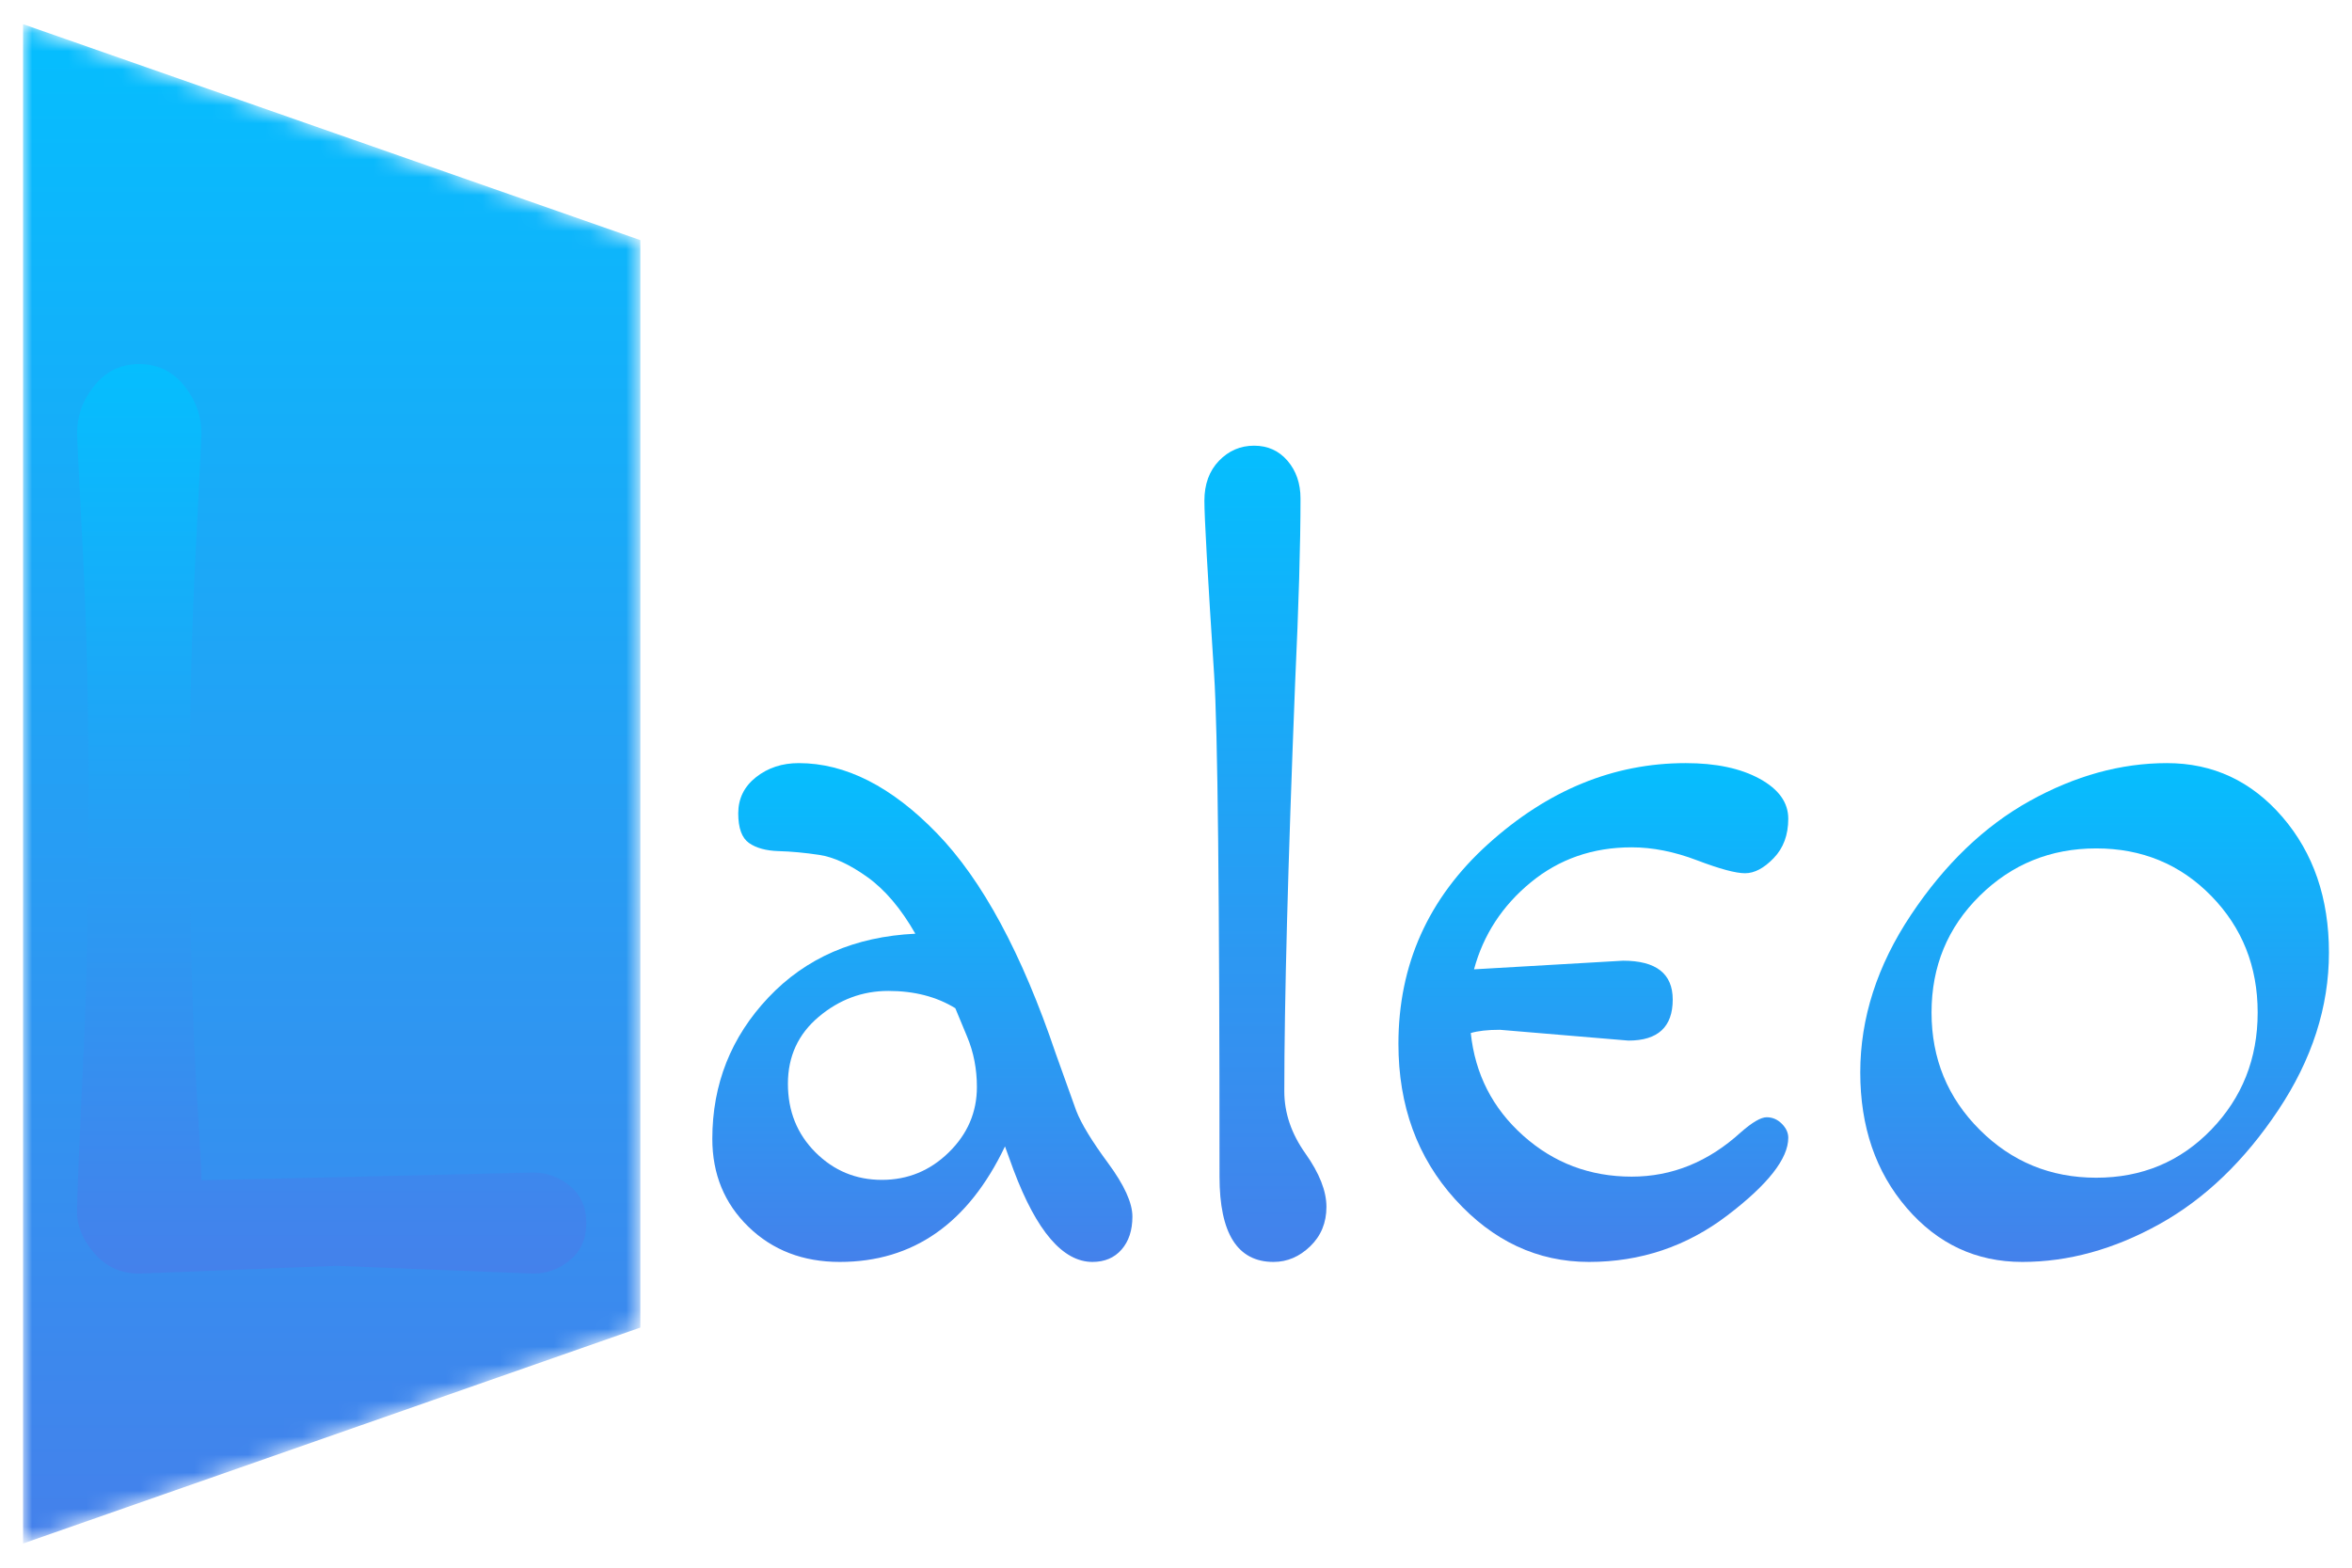 <svg xmlns="http://www.w3.org/2000/svg" xmlns:xlink="http://www.w3.org/1999/xlink" version="1.0" x="0" y="0" width="150" height="100" viewBox="104.661 81.503 130.678 86.994" preserveAspectRatio="xMidYMid meet" color-interpolation-filters="sRGB"><g><defs><linearGradient id="92" x1="0%" y1="0%" x2="100%" y2="0%"><stop offset="0%" stop-color="#fa71cd"></stop> <stop offset="100%" stop-color="#9b59b6"></stop></linearGradient><linearGradient id="93" x1="0%" y1="0%" x2="100%" y2="0%"><stop offset="0%" stop-color="#f9d423"></stop> <stop offset="100%" stop-color="#f83600"></stop></linearGradient><linearGradient id="94" x1="0%" y1="0%" x2="100%" y2="0%"><stop offset="0%" stop-color="#0064d2"></stop> <stop offset="100%" stop-color="#1cb0f6"></stop></linearGradient><linearGradient id="95" x1="0%" y1="0%" x2="100%" y2="0%"><stop offset="0%" stop-color="#f00978"></stop> <stop offset="100%" stop-color="#3f51b1"></stop></linearGradient><linearGradient id="96" x1="0%" y1="0%" x2="100%" y2="0%"><stop offset="0%" stop-color="#7873f5"></stop> <stop offset="100%" stop-color="#ec77ab"></stop></linearGradient><linearGradient id="97" x1="0%" y1="0%" x2="100%" y2="0%"><stop offset="0%" stop-color="#f9d423"></stop> <stop offset="100%" stop-color="#e14fad"></stop></linearGradient><linearGradient id="98" x1="0%" y1="0%" x2="100%" y2="0%"><stop offset="0%" stop-color="#009efd"></stop> <stop offset="100%" stop-color="#2af598"></stop></linearGradient><linearGradient id="99" x1="0%" y1="0%" x2="100%" y2="0%"><stop offset="0%" stop-color="#ffcc00"></stop> <stop offset="100%" stop-color="#00b140"></stop></linearGradient><linearGradient id="100" x1="0%" y1="0%" x2="100%" y2="0%"><stop offset="0%" stop-color="#d51007"></stop> <stop offset="100%" stop-color="#ff8177"></stop></linearGradient><linearGradient id="102" x1="0%" y1="0%" x2="100%" y2="0%"><stop offset="0%" stop-color="#a2b6df"></stop> <stop offset="100%" stop-color="#0c3483"></stop></linearGradient><linearGradient id="103" x1="0%" y1="0%" x2="100%" y2="0%"><stop offset="0%" stop-color="#7ac5d8"></stop> <stop offset="100%" stop-color="#eea2a2"></stop></linearGradient><linearGradient id="104" x1="0%" y1="0%" x2="100%" y2="0%"><stop offset="0%" stop-color="#00ecbc"></stop> <stop offset="100%" stop-color="#007adf"></stop></linearGradient><linearGradient id="105" x1="0%" y1="0%" x2="100%" y2="0%"><stop offset="0%" stop-color="#b88746"></stop> <stop offset="100%" stop-color="#fdf5a6"></stop></linearGradient></defs><g fill="#0a5694" class="newinitialsvg-g newinitialsvg" transform="translate(105.942,82.784)"><g class="tp-name"><g class="tp-graph" transform="translate(0, 0)" mask="url(#1b568902-4775-4481-9dfc-815cbb70ad40)"><polyline fill-opacity="1" fill="url(#3b344027-0bda-472d-9fed-2bac57696efa)" x="0" y="0" width="34.296" height="60.432" points="0,0 34.296,12 34.296,72.432 0,84.432 0,12"></polyline> <g fill="url(#3b344027-0bda-472d-9fed-2bac57696efa)" transform="translate(3,15)"><g transform="scale(1.2)"><path d="M24.72 0.36L15.60 0L6.48 0.36Q5.22 0.36 4.41-0.57Q3.60-1.50 3.60-2.49Q3.60-3.48 3.87-9.18Q4.14-14.88 4.14-21.30Q4.14-27.72 3.87-33.03Q3.60-38.34 3.60-38.52L3.60-38.52Q3.60-39.78 4.41-40.77Q5.22-41.76 6.48-41.76Q7.74-41.76 8.55-40.77Q9.36-39.78 9.36-38.52L9.36-38.52Q9.36-38.34 9.09-33.03Q8.82-27.72 8.82-22.29Q8.82-16.86 8.91-13.56Q9-10.26 9.18-7.38Q9.36-4.50 9.36-3.96L9.36-3.96L24.72-4.32Q25.68-4.32 26.43-3.69Q27.18-3.06 27.18-1.98Q27.18-0.90 26.43-0.27Q25.68 0.36 24.72 0.36L24.72 0.36Z" transform="translate(-3.6, 45)"></path></g></g></g><g transform="translate(38.296, 8.424)"><g fill="url(#9a905310-5449-4115-aa2d-c07a98562988)" transform="translate(0,15)"><g transform="scale(1)"><path d="M22.92-8.04Q23.34-6.96 24.69-5.13Q26.04-3.30 26.04-2.16Q26.04-1.02 25.44-0.33Q24.84 0.36 23.82 0.36L23.82 0.36Q21.36 0.36 19.44-4.74L19.44-4.74L18.96-6.06Q15.90 0.36 9.78 0.36L9.78 0.36Q6.72 0.36 4.71-1.59Q2.70-3.54 2.70-6.48L2.70-6.48Q2.70-11.04 5.82-14.34Q8.94-17.64 13.98-17.88L13.98-17.88Q12.78-19.98 11.31-21.03Q9.84-22.08 8.64-22.26Q7.44-22.44 6.39-22.47Q5.34-22.50 4.74-22.92Q4.14-23.34 4.14-24.57Q4.14-25.80 5.13-26.58Q6.12-27.36 7.50-27.36L7.50-27.36Q11.40-27.36 15.18-23.46Q18.96-19.56 21.78-11.22L21.78-11.22L22.92-8.04ZM12.48-14.70Q10.32-14.70 8.61-13.26Q6.90-11.82 6.90-9.54Q6.90-7.26 8.43-5.73Q9.96-4.20 12.12-4.20Q14.28-4.20 15.84-5.73Q17.40-7.26 17.40-9.36L17.40-9.36Q17.40-10.86 16.86-12.15Q16.32-13.44 16.20-13.74L16.20-13.74Q14.64-14.70 12.48-14.70Z" transform="translate(-2.7, 45)"></path></g></g></g><g transform="translate(65.636, 8.424)"><g fill="url(#9a905310-5449-4115-aa2d-c07a98562988)" transform="translate(0,15)"><g transform="scale(1)"><path d="M3.96-4.38L3.96-4.38Q3.96-27.72 3.66-32.28L3.66-32.28Q3.12-40.56 3.12-41.94Q3.12-43.32 3.93-44.16Q4.74-45 5.88-45Q7.02-45 7.74-44.16Q8.46-43.32 8.46-42.06L8.46-42.06Q8.46-38.28 8.16-31.80L8.16-31.80Q7.56-16.56 7.56-9.12L7.56-9.12Q7.56-7.32 8.73-5.67Q9.90-4.02 9.90-2.70Q9.90-1.38 9-0.51Q8.10 0.36 6.96 0.36L6.96 0.36Q3.96 0.36 3.96-4.38Z" transform="translate(-3.12, 45)"></path></g></g></g><g transform="translate(76.416, 8.424)"><g fill="url(#9a905310-5449-4115-aa2d-c07a98562988)" transform="translate(0,15)"><g transform="scale(1)"><path d="M14.28-11.94L14.28-11.94L7.14-12.54Q6.12-12.54 5.52-12.36L5.52-12.36Q5.88-8.94 8.43-6.66Q10.98-4.38 14.46-4.38L14.46-4.38Q17.82-4.38 20.52-6.84L20.52-6.84Q21.48-7.68 21.96-7.68Q22.44-7.68 22.80-7.32Q23.16-6.96 23.16-6.54L23.16-6.54Q23.16-4.80 19.77-2.22Q16.38 0.36 12.09 0.36Q7.80 0.36 4.65-3.12Q1.50-6.60 1.50-11.76L1.50-11.76Q1.50-18.36 6.48-22.86Q11.46-27.36 17.46-27.36L17.46-27.36Q19.98-27.36 21.57-26.49Q23.16-25.62 23.16-24.27Q23.16-22.92 22.35-22.08Q21.54-21.24 20.76-21.24Q19.98-21.24 18.09-21.96Q16.20-22.68 14.46-22.68L14.46-22.68Q11.22-22.68 8.85-20.73Q6.48-18.78 5.70-15.90L5.70-15.90L13.98-16.38Q16.74-16.38 16.74-14.22L16.74-14.22Q16.74-11.94 14.28-11.94Z" transform="translate(-1.5, 45)"></path></g></g></g><g transform="translate(102.076, 8.424)"><g fill="url(#9a905310-5449-4115-aa2d-c07a98562988)" transform="translate(0,15)"><g transform="scale(1)"><path d="M8.13-19.98Q5.46-17.34 5.46-13.50Q5.46-9.66 8.13-6.99Q10.80-4.32 14.61-4.32Q18.42-4.32 21-6.99Q23.58-9.66 23.58-13.50Q23.58-17.34 21-19.98Q18.42-22.62 14.61-22.62Q10.80-22.62 8.13-19.98ZM10.50 0.36Q6.66 0.36 4.08-2.64Q1.50-5.64 1.50-10.17Q1.50-14.70 4.32-18.93Q7.14-23.16 10.92-25.26Q14.70-27.36 18.54-27.36Q22.38-27.36 24.96-24.36Q27.54-21.36 27.54-16.83Q27.54-12.30 24.72-8.07Q21.90-3.84 18.12-1.74Q14.34 0.36 10.50 0.36Z" transform="translate(-1.5, 45)"></path></g></g></g></g> </g><mask id="1b568902-4775-4481-9dfc-815cbb70ad40"><polyline fill-opacity="1" x="0" y="0" width="34.296" height="60.432" points="0,0 34.296,12 34.296,72.432 0,84.432 0,12" fill="white"></polyline> <g transform="translate(3,15)" fill="black"><g transform="scale(1.2)"><path d="M24.72 0.36L15.60 0L6.48 0.36Q5.22 0.36 4.41-0.57Q3.60-1.50 3.60-2.49Q3.60-3.48 3.87-9.18Q4.14-14.88 4.14-21.30Q4.14-27.72 3.87-33.03Q3.60-38.34 3.60-38.52L3.60-38.52Q3.60-39.78 4.41-40.77Q5.22-41.76 6.48-41.76Q7.74-41.76 8.55-40.77Q9.36-39.78 9.36-38.52L9.36-38.52Q9.36-38.34 9.09-33.03Q8.82-27.72 8.82-22.29Q8.82-16.86 8.91-13.56Q9-10.26 9.18-7.38Q9.36-4.50 9.36-3.96L9.36-3.96L24.72-4.32Q25.68-4.32 26.43-3.69Q27.18-3.06 27.18-1.98Q27.18-0.90 26.43-0.27Q25.68 0.36 24.72 0.36L24.72 0.36Z" transform="translate(-3.6, 45)"></path></g></g></mask><defs v-gra="od"><linearGradient x1="0" y1="1" x2="0" y2="0" id="9a905310-5449-4115-aa2d-c07a98562988"><stop offset="0%" stop-color="#4481eb"></stop><stop offset="100%" stop-color="#05befe"></stop></linearGradient><filter id="42443b3f1de60f6b6fd3b6a9844b4764" filterUnits="objectBoundingBox"><feColorMatrix type="matrix" values="0 0 0 0 0.996  0 0 0 0 0.996  0 0 0 0 0.996  0 0 0 1 0"></feColorMatrix></filter><linearGradient x1="0" y1="1" x2="0" y2="0" id="3b344027-0bda-472d-9fed-2bac57696efa"><stop offset="0%" stop-color="#4481eb"></stop><stop offset="100%" stop-color="#05befe"></stop></linearGradient><filter id="42443b3f1de60f6b6fd3b6a9844b4764" filterUnits="objectBoundingBox"><feColorMatrix type="matrix" values="0 0 0 0 0.996  0 0 0 0 0.996  0 0 0 0 0.996  0 0 0 1 0"></feColorMatrix></filter></defs></g></svg>